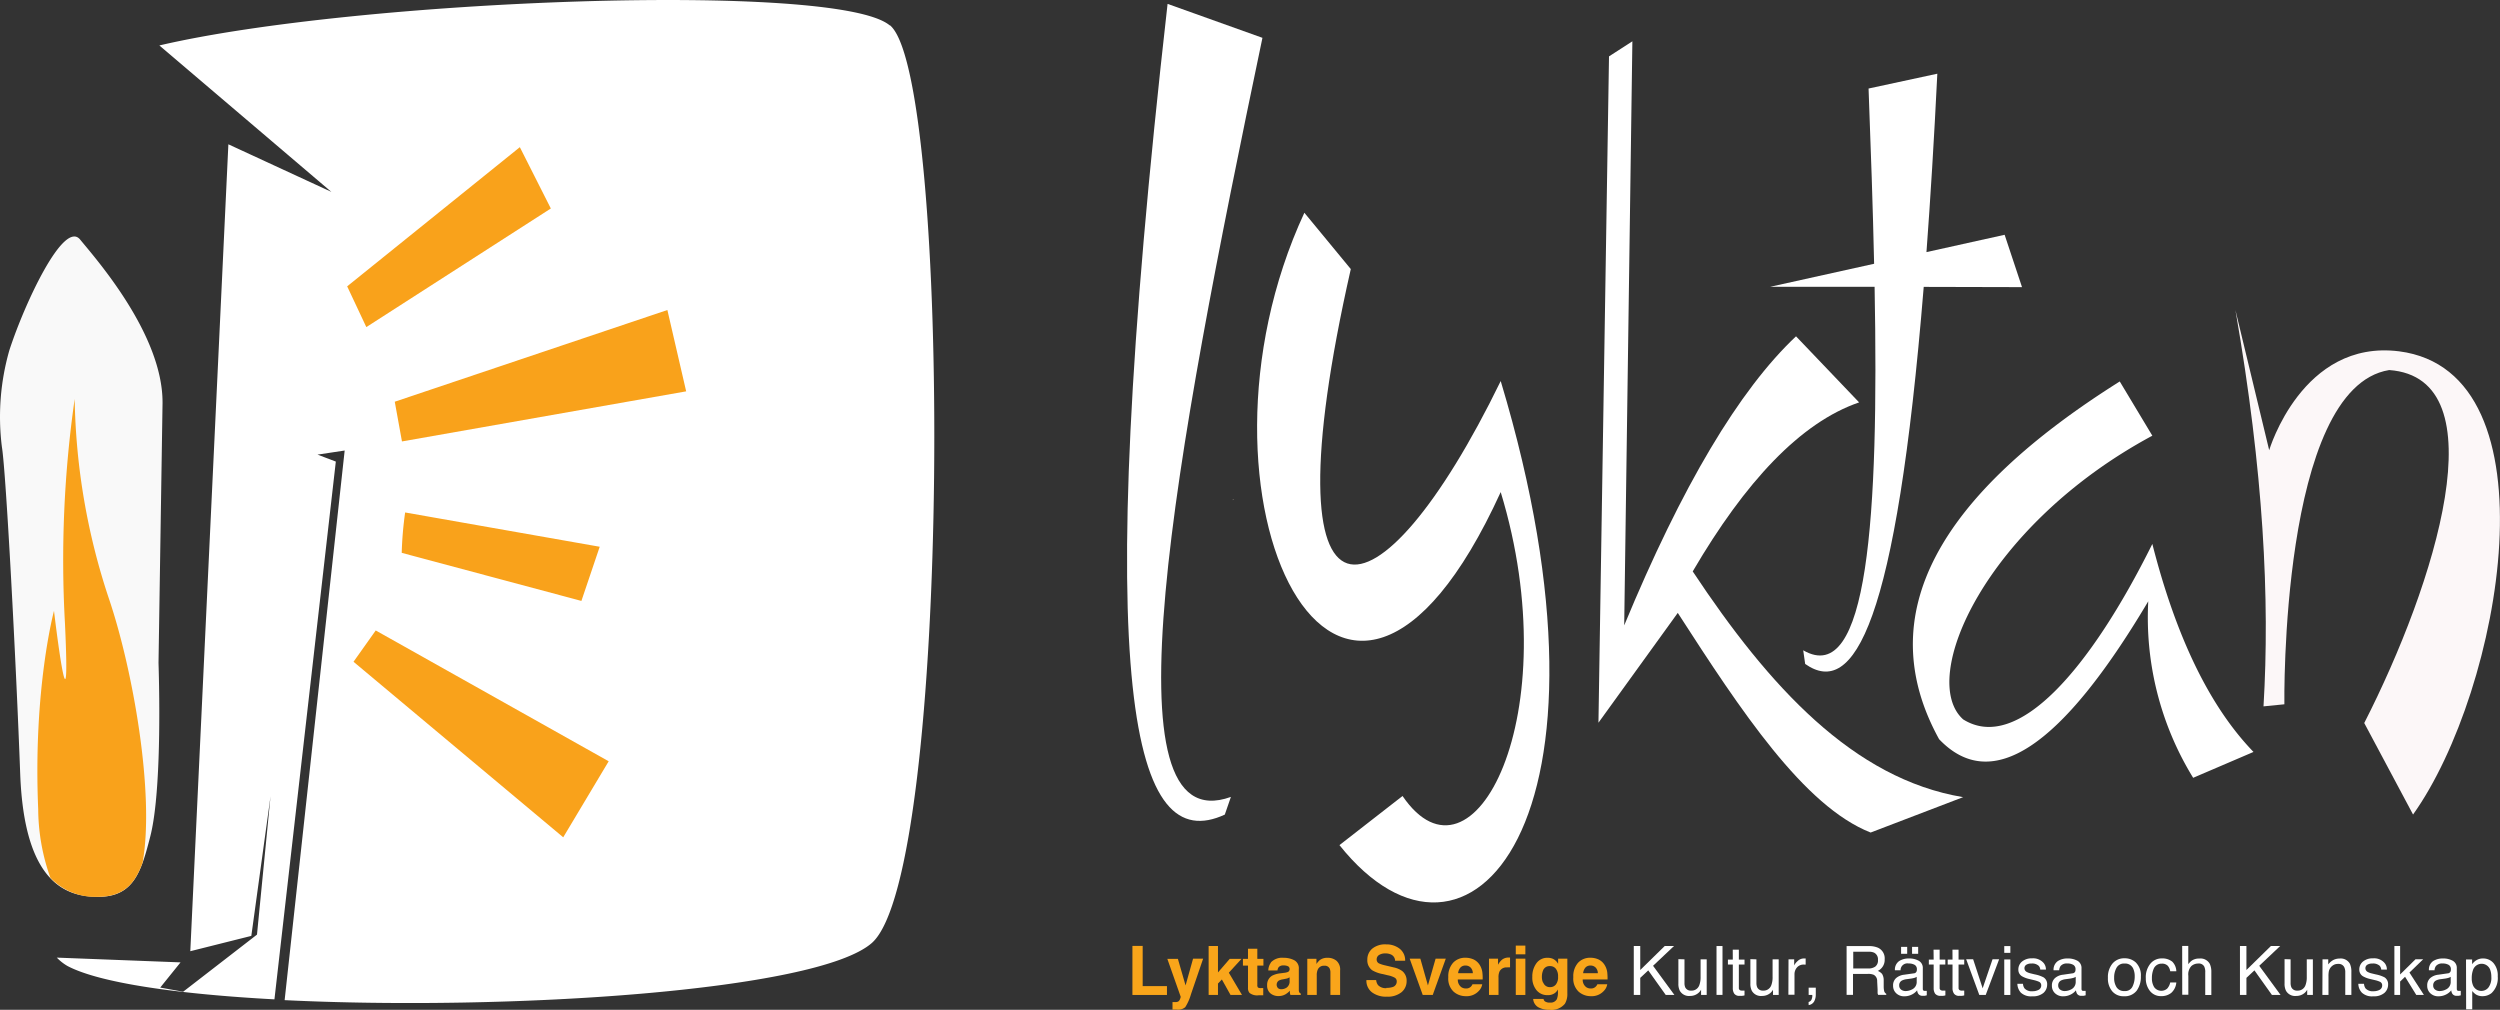 <svg id="Layer_1" data-name="Layer 1" xmlns="http://www.w3.org/2000/svg" xmlns:xlink="http://www.w3.org/1999/xlink" viewBox="0 0 409.74 165.5"><rect x="0" y="0" width="409.74" height="165.5" fill="#333333" stroke="none"/><defs><style>.cls-1{fill:none;}.cls-2{clip-path:url(#clip-path);}.cls-3{fill:#f9f9f9;}.cls-4{fill:#fff;}.cls-5{fill:#dcccb9;}.cls-6{fill:#f9a21b;}.cls-7{fill:#fcf7f8;}.cls-8{fill:#f9a51a;}</style><clipPath id="clip-path" transform="translate(-77.35 -58.35)"><rect class="cls-1" width="566.93" height="283.46"/></clipPath></defs><g class="cls-2"><path class="cls-3" d="M90.48,97.61c-2.7-3.29-9.12,10.52-11.59,18.13a39.57,39.57,0,0,0-1.23,15.85c.69,4.12,2.35,35.83,3,53.56S88,205.3,93.32,205.34c5.93.06,7.17-4.08,8.67-9.94s1.64-18.53,1.34-28.42l.66-42.56c.08-11.18-10.81-23.52-13.51-26.81" transform="translate(-77.35 -58.35)"/><path class="cls-4" d="M223.16,62.5c-8.68-7.23-87.26-4.29-119.69,3.3l28.19,24L114.78,82l-6.24,132.25,10-2.51,3.15-22.88-2.22,22.67-12.1,9.36-3.76-.68,3.33-4.13-20.28-.78a7.92,7.92,0,0,0,1.78,1.39c5.35,2.8,18.19,4.6,33.89,5.45L132.39,134l-3-1.14,4.45-.67L124,222.27c36.48,1.78,87.17-1.47,96.22-9.35,13.13-11.44,13.13-141.95,3-150.42" transform="translate(-77.35 -58.35)"/><path class="cls-5" d="M279.4,140.32v-.08l.22-.05-.22.13" transform="translate(-77.35 -58.35)"/><polygon class="cls-6" points="56.9 46.93 60.04 53.61 90.28 34.17 85.2 24.12 56.9 46.93"/><polygon class="cls-6" points="64.7 65.84 65.88 72.35 112.46 64.14 109.38 50.81 64.7 65.84"/><path class="cls-6" d="M143.75,142.34a58.91,58.91,0,0,0-.56,6.62l29.45,7.88,3-8.88Z" transform="translate(-77.35 -58.35)"/><polygon class="cls-6" points="61.58 103.33 57.94 108.46 92.31 137.23 99.76 124.77 61.58 103.33"/><path class="cls-4" d="M268.75,59l15.51,5.55c-14.43,68.88-26.21,132-5.17,124.41l-1,2.9c-14.88,6.87-22.29-18.78-9.38-132.86" transform="translate(-77.35 -58.35)"/><path class="cls-4" d="M291.13,93.22l7.61,9.23c-14.32,63.18,4.61,59.35,24.57,18.35,21.65,72-5.36,102.47-26.43,76.06l10.34-8.05c11.51,16.88,27.2-13.33,16.09-49.81-26.43,57.86-53.65.49-32.18-45.78" transform="translate(-77.35 -58.35)"/><path class="cls-4" d="M344.89,65.12l-3.83,2.47L339.33,176.8l13-18c10.32,16,20.67,31.7,31.61,36L399.1,189c-18-3-31.81-18.13-44.32-37,8.62-14.72,17.67-24.4,27.27-27.7l-10.34-10.83q-14,13.19-28.16,47.38Z" transform="translate(-77.35 -58.35)"/><path class="cls-7" d="M443.73,109.18c4.61,26.51,5.65,47.36,4.6,64.94l3.42-.34S451,121.9,468.93,119c18.16,1.31,7.53,35.08-4.09,57.85l8,15c14.56-20.41,23.88-72.57-2.29-75.92-15.9-2-21.29,16.21-21.29,16.21Z" transform="translate(-77.35 -58.35)"/><path class="cls-4" d="M408.75,105.41l-2.85-8.58-12.81,2.84c.65-8.73,1.25-18.44,1.78-29.24L383.6,72.86c.37,9.85.71,19.53.91,28.72l-17.06,3.78,17.14,0c.7,37.64-1.06,65.75-11.7,59.57l.32,2.24c8,5.61,14.92-6.44,19.43-61.8Z" transform="translate(-77.35 -58.35)"/><path class="cls-4" d="M424.77,120.87l5.34,8.89c-27.38,14.72-38.45,39.85-31,46.5,8.92,5.57,20.88-8.37,31-28.76q5.86,23,16.58,34.09l-9.89,4.24a50.17,50.17,0,0,1-7.36-28.93c-14.25,24-25.69,31.62-34.28,22.6-11.28-20.48,0-40,29.61-58.63" transform="translate(-77.35 -58.35)"/><polygon class="cls-8" points="185.6 155.03 187.28 155.03 187.28 161.62 191.26 161.62 191.26 163.07 185.6 163.07 185.6 155.03"/><path class="cls-8" d="M271.66,219.86l1.23-4.39h1.65l-2,5.85a8.08,8.08,0,0,1-.93,2.1,1.79,1.79,0,0,1-1.38.4h-.33l-.38,0v-1.24h.2a2.13,2.13,0,0,0,.44,0,.81.81,0,0,0,.35-.12.84.84,0,0,0,.25-.39.94.94,0,0,0,.1-.36l-2.19-6.21h1.73Z" transform="translate(-77.35 -58.35)"/><polygon class="cls-8" points="203.56 163.07 201.68 163.07 200.26 160.53 199.62 161.2 199.62 163.07 198.09 163.07 198.09 155.05 199.62 155.05 199.62 159.38 201.55 157.15 203.48 157.15 201.4 159.42 203.56 163.07"/><path class="cls-8" d="M284.39,220.31v1.16l-.74,0a2,2,0,0,1-1.5-.38,1.15,1.15,0,0,1-.26-.82v-3.66h-.83v-1.11h.83v-1.66h1.53v1.66h1v1.11h-1v3.14a.7.7,0,0,0,.1.45,1,1,0,0,0,.57.09h.3" transform="translate(-77.35 -58.35)"/><path class="cls-8" d="M285.61,216.12a2.53,2.53,0,0,1,2.12-.79,3.71,3.71,0,0,1,1.73.39,1.49,1.49,0,0,1,.76,1.46v2.73c0,.19,0,.42,0,.69a.85.85,0,0,0,.09.41.71.71,0,0,0,.23.18v.23h-1.69a1.56,1.56,0,0,1-.09-.34,2.84,2.84,0,0,1,0-.36,3.35,3.35,0,0,1-.74.6,2.23,2.23,0,0,1-1.13.28,2,2,0,0,1-1.34-.46,1.62,1.62,0,0,1-.52-1.3,1.71,1.71,0,0,1,.84-1.59,3.84,3.84,0,0,1,1.36-.38l.53-.07a2.38,2.38,0,0,0,.62-.13.48.48,0,0,0,.33-.45.51.51,0,0,0-.25-.5,1.64,1.64,0,0,0-.75-.14,1,1,0,0,0-.78.27,1.2,1.2,0,0,0-.21.55h-1.5a2.23,2.23,0,0,1,.43-1.28m1.16,4.18a.81.81,0,0,0,.53.18,1.56,1.56,0,0,0,.93-.3,1.25,1.25,0,0,0,.44-1.07v-.58l-.3.15a2.23,2.23,0,0,1-.41.1l-.35.07a2.35,2.35,0,0,0-.7.21.82.82,0,0,0-.14,1.24" transform="translate(-77.35 -58.35)"/><path class="cls-8" d="M294.4,216.63a1.08,1.08,0,0,0-1.09.67,2.28,2.28,0,0,0-.15.9v3.22h-1.55v-5.93h1.5v.86a2.81,2.81,0,0,1,.57-.66,2,2,0,0,1,1.22-.36,2.24,2.24,0,0,1,1.5.49,1.93,1.93,0,0,1,.59,1.6v4H295.4V217.8a1.57,1.57,0,0,0-.13-.72.88.88,0,0,0-.87-.45" transform="translate(-77.35 -58.35)"/><path class="cls-8" d="M304.57,220.26a3.2,3.2,0,0,0,1-.13.93.93,0,0,0,.7-.94.67.67,0,0,0-.35-.61,3.83,3.83,0,0,0-1.09-.38L304,218a5.2,5.2,0,0,1-1.74-.62,2,2,0,0,1-.81-1.74,2.33,2.33,0,0,1,.78-1.79,3.33,3.33,0,0,1,2.31-.72,3.51,3.51,0,0,1,2.17.68,2.4,2.4,0,0,1,.94,2H306a1.13,1.13,0,0,0-.63-1,2.18,2.18,0,0,0-1-.2,1.86,1.86,0,0,0-1,.26.84.84,0,0,0-.39.73.7.7,0,0,0,.38.65,5.46,5.46,0,0,0,1.05.33l1.39.33a3.58,3.58,0,0,1,1.37.59,2,2,0,0,1,.72,1.64,2.33,2.33,0,0,1-.84,1.83,3.56,3.56,0,0,1-2.38.73,3.84,3.84,0,0,1-2.47-.72,2.39,2.39,0,0,1-.9-2h1.6a1.6,1.6,0,0,0,.3.82,1.72,1.72,0,0,0,1.4.5" transform="translate(-77.35 -58.35)"/><polygon class="cls-8" points="231.04 157.12 232.79 157.12 234.03 161.51 235.29 157.12 236.96 157.12 234.82 163.07 233.18 163.07 231.04 157.12"/><path class="cls-8" d="M320.28,219.67a2,2,0,0,1-.55,1.08,2.69,2.69,0,0,1-2.14.87,3,3,0,0,1-2-.74,2.93,2.93,0,0,1-.87-2.37,3.32,3.32,0,0,1,.79-2.37,2.67,2.67,0,0,1,2-.82,3.24,3.24,0,0,1,1.34.27,2.42,2.42,0,0,1,1,.88,3,3,0,0,1,.45,1.23,7.5,7.5,0,0,1,.05,1.18h-4.07a1.48,1.48,0,0,0,.56,1.25,1.33,1.33,0,0,0,.78.23,1.08,1.08,0,0,0,.78-.28,1.18,1.18,0,0,0,.28-.41Zm-1.54-1.82a1.33,1.33,0,0,0-.37-.93,1.12,1.12,0,0,0-.83-.32,1.05,1.05,0,0,0-.84.34,1.64,1.64,0,0,0-.37.91Z" transform="translate(-77.35 -58.35)"/><path class="cls-8" d="M324.39,216.91a1.27,1.27,0,0,0-1.25.61,2.23,2.23,0,0,0-.19,1.06v2.84h-1.56v-5.95h1.48v1a3.05,3.05,0,0,1,.63-.81,1.68,1.68,0,0,1,1.14-.37h.2v1.6l-.26,0h-.19" transform="translate(-77.35 -58.35)"/><path class="cls-8" d="M327.35,214.76h-1.57v-1.43h1.57Zm0,6.66h-1.57v-5.95h1.57Z" transform="translate(-77.35 -58.35)"/><path class="cls-8" d="M330.54,222.46a1.33,1.33,0,0,0,.84.21,1.14,1.14,0,0,0,1.13-.56,2.91,2.91,0,0,0,.18-1.21v-.38a1.87,1.87,0,0,1-.48.57,1.9,1.9,0,0,1-1.2.36,2.26,2.26,0,0,1-1.83-.81,3.22,3.22,0,0,1-.69-2.18,3.65,3.65,0,0,1,.66-2.22,2.17,2.17,0,0,1,1.87-.91,2.05,2.05,0,0,1,.78.14,1.86,1.86,0,0,1,.92.86v-.86h1.51v5.65a3.14,3.14,0,0,1-.39,1.73,2.83,2.83,0,0,1-2.55,1,3.56,3.56,0,0,1-1.86-.44,1.69,1.69,0,0,1-.8-1.34h1.7a.66.66,0,0,0,.21.39m-.26-3.07a1.14,1.14,0,0,0,1.13.75,1.18,1.18,0,0,0,.92-.41,1.9,1.9,0,0,0,.38-1.31,2,2,0,0,0-.36-1.29,1.19,1.19,0,0,0-1-.44,1.12,1.12,0,0,0-1.12.77,2.7,2.7,0,0,0-.17,1,2.25,2.25,0,0,0,.18.92" transform="translate(-77.35 -58.35)"/><path class="cls-8" d="M340.77,219.67a2,2,0,0,1-.55,1.08,2.69,2.69,0,0,1-2.14.87,3,3,0,0,1-2-.74,2.93,2.93,0,0,1-.87-2.37,3.32,3.32,0,0,1,.78-2.37,2.69,2.69,0,0,1,2-.82,3.16,3.16,0,0,1,1.33.27,2.39,2.39,0,0,1,1,.88,3,3,0,0,1,.45,1.23,9,9,0,0,1,.05,1.18h-4.07a1.48,1.48,0,0,0,.56,1.25,1.3,1.3,0,0,0,.77.23,1.08,1.08,0,0,0,.78-.28,1.2,1.2,0,0,0,.29-.41Zm-1.54-1.82a1.33,1.33,0,0,0-.37-.93,1.14,1.14,0,0,0-.83-.32,1.05,1.05,0,0,0-.84.34,1.64,1.64,0,0,0-.37.91Z" transform="translate(-77.35 -58.35)"/><polygon class="cls-4" points="267.77 155.05 268.83 155.05 268.83 158.98 272.84 155.05 274.36 155.05 270.93 158.29 274.43 163.07 273.01 163.07 270.14 159.04 268.83 160.27 268.83 163.07 267.77 163.07 267.77 155.05"/><path class="cls-4" d="M353.43,215.58v3.88a1.73,1.73,0,0,0,.13.73,1,1,0,0,0,.95.52,1.34,1.34,0,0,0,1.36-.92,3.67,3.67,0,0,0,.2-1.34v-2.87h1v5.84h-.92v-.86a2,2,0,0,1-.47.56,2.05,2.05,0,0,1-1.34.46,1.72,1.72,0,0,1-1.67-.84,2.49,2.49,0,0,1-.24-1.19v-4Z" transform="translate(-77.35 -58.35)"/><rect class="cls-4" x="281.33" y="155.05" width="0.98" height="8.01"/><path class="cls-4" d="M361.34,214h1v1.63h.93v.8h-.93v3.81a.42.42,0,0,0,.2.41.93.93,0,0,0,.39.06h.15l.19,0v.78a2,2,0,0,1-.35.07,2.49,2.49,0,0,1-.4,0,1,1,0,0,1-.93-.35,1.58,1.58,0,0,1-.24-.91v-3.87h-.8v-.8h.8Z" transform="translate(-77.35 -58.35)"/><path class="cls-4" d="M365.22,215.58v3.88a1.73,1.73,0,0,0,.14.73,1,1,0,0,0,.95.52,1.34,1.34,0,0,0,1.36-.92,3.67,3.67,0,0,0,.2-1.34v-2.87h1v5.84h-.93v-.86a1.94,1.94,0,0,1-.46.56,2.07,2.07,0,0,1-1.34.46,1.71,1.71,0,0,1-1.67-.84,2.49,2.49,0,0,1-.24-1.19v-4Z" transform="translate(-77.35 -58.35)"/><path class="cls-4" d="M370.48,215.58h.93v1a2.25,2.25,0,0,1,.57-.72,1.44,1.44,0,0,1,1-.42h.09l.22,0v1l-.16,0H373a1.41,1.41,0,0,0-1.14.48,1.69,1.69,0,0,0-.4,1.1v3.36h-1Z" transform="translate(-77.35 -58.35)"/><path class="cls-4" d="M373.77,222.57a.71.71,0,0,0,.53-.54,1.33,1.33,0,0,0,.08-.47v-.07s0,0,0-.07h-.6v-1.19h1.17v1.1a2.4,2.4,0,0,1-.26,1.14,1.22,1.22,0,0,1-.91.61Z" transform="translate(-77.35 -58.35)"/><path class="cls-4" d="M380,213.41h3.65a3.7,3.7,0,0,1,1.48.26,1.91,1.91,0,0,1,1.11,1.9,2,2,0,0,1-1.13,1.91,1.77,1.77,0,0,1,.71.5,1.92,1.92,0,0,1,.26,1l0,1.08a3.37,3.37,0,0,0,.07.68.7.7,0,0,0,.35.49v.18h-1.33a2.12,2.12,0,0,1-.09-.27c0-.11,0-.32,0-.63l-.07-1.34a1.12,1.12,0,0,0-.56-1.05,2.25,2.25,0,0,0-1-.15h-2.4v3.44H380Zm3.53,3.67a1.93,1.93,0,0,0,1.17-.31,1.25,1.25,0,0,0,.44-1.1,1.21,1.21,0,0,0-.61-1.17,1.88,1.88,0,0,0-.86-.16h-2.58v2.74Z" transform="translate(-77.35 -58.35)"/><path class="cls-4" d="M391,217.88a.51.51,0,0,0,.45-.28.78.78,0,0,0,.07-.38.8.8,0,0,0-.36-.73,1.93,1.93,0,0,0-1-.23,1.12,1.12,0,0,0-1.32,1.11h-.92a1.69,1.69,0,0,1,.7-1.51,2.89,2.89,0,0,1,1.56-.42,3.15,3.15,0,0,1,1.67.39,1.32,1.32,0,0,1,.64,1.22v3.37a.36.36,0,0,0,.07.24.3.3,0,0,0,.26.09h.15l.17,0v.73l-.35.08h-.32a.81.81,0,0,1-.74-.36,1.27,1.27,0,0,1-.17-.54,2.54,2.54,0,0,1-.86.69,2.73,2.73,0,0,1-1.24.29,1.84,1.84,0,0,1-1.33-.5,1.64,1.64,0,0,1-.51-1.23,1.59,1.59,0,0,1,.5-1.26,2.44,2.44,0,0,1,1.33-.55Zm-2.07,2.66a1.19,1.19,0,0,0,.74.24,2.23,2.23,0,0,0,1-.24,1.34,1.34,0,0,0,.82-1.3v-.79a1.52,1.52,0,0,1-.46.19,4,4,0,0,1-.56.11l-.59.08a2.36,2.36,0,0,0-.8.22.86.86,0,0,0-.46.82.84.84,0,0,0,.31.67m0-7h1v1.13h-1Zm1.8,0h1v1.13h-1Z" transform="translate(-77.35 -58.35)"/><path class="cls-4" d="M394.25,214h1v1.63h.93v.8h-.93v3.81a.41.41,0,0,0,.21.41.85.85,0,0,0,.38.06H396l.19,0v.78a2,2,0,0,1-.35.07,2.42,2.42,0,0,1-.39,0,1.07,1.07,0,0,1-.94-.35,1.58,1.58,0,0,1-.24-.91v-3.87h-.79v-.8h.79Z" transform="translate(-77.35 -58.35)"/><path class="cls-4" d="M397.35,214h1v1.63h.93v.8h-.93v3.81a.41.41,0,0,0,.21.41.88.88,0,0,0,.38.06h.15l.19,0v.78a2,2,0,0,1-.35.07,2.42,2.42,0,0,1-.39,0,1,1,0,0,1-.93-.35,1.51,1.51,0,0,1-.25-.91v-3.87h-.79v-.8h.79Z" transform="translate(-77.35 -58.35)"/><polygon class="cls-4" points="323.39 157.22 324.95 161.98 326.57 157.22 327.65 157.22 325.45 163.07 324.4 163.07 322.25 157.22 323.39 157.22"/><path class="cls-4" d="M405.84,213.41h1v1.11h-1Zm0,2.19h1v5.82h-1Z" transform="translate(-77.35 -58.35)"/><path class="cls-4" d="M408.91,219.59a1.42,1.42,0,0,0,.25.75,1.57,1.57,0,0,0,1.31.47,2.06,2.06,0,0,0,1-.23.79.79,0,0,0,.43-.74.63.63,0,0,0-.34-.57,4.54,4.54,0,0,0-.85-.28l-.8-.19a4.26,4.26,0,0,1-1.12-.42,1.22,1.22,0,0,1-.64-1.1,1.66,1.66,0,0,1,.61-1.34,2.42,2.42,0,0,1,1.62-.52,2.27,2.27,0,0,1,1.93.78,1.64,1.64,0,0,1,.36,1.06h-.93a1,1,0,0,0-.24-.6,1.54,1.54,0,0,0-1.2-.39,1.48,1.48,0,0,0-.86.21.65.65,0,0,0-.29.56.69.69,0,0,0,.38.61,2.44,2.44,0,0,0,.66.24l.66.16a5.07,5.07,0,0,1,1.44.49,1.32,1.32,0,0,1,.58,1.19,1.8,1.8,0,0,1-.6,1.35,2.62,2.62,0,0,1-1.83.56,2.45,2.45,0,0,1-1.87-.59,2.2,2.2,0,0,1-.58-1.46Z" transform="translate(-77.35 -58.35)"/><path class="cls-4" d="M417,217.88a.54.54,0,0,0,.46-.28.94.94,0,0,0,.06-.38.8.8,0,0,0-.36-.73,1.88,1.88,0,0,0-1-.23,1.3,1.3,0,0,0-1.09.42,1.43,1.43,0,0,0-.23.69h-.92a1.71,1.71,0,0,1,.71-1.51,2.84,2.84,0,0,1,1.56-.42,3.2,3.2,0,0,1,1.67.39,1.34,1.34,0,0,1,.64,1.22v3.37a.43.43,0,0,0,.06.24.3.3,0,0,0,.26.09H419l.18,0v.73l-.35.08h-.33a.8.8,0,0,1-.74-.35,1.55,1.55,0,0,1-.17-.55,2.54,2.54,0,0,1-.86.69,2.7,2.7,0,0,1-1.24.29,1.86,1.86,0,0,1-1.33-.5,1.64,1.64,0,0,1-.51-1.23,1.59,1.59,0,0,1,.51-1.26,2.38,2.38,0,0,1,1.33-.55ZM415,220.54a1.19,1.19,0,0,0,.74.24,2.27,2.27,0,0,0,1-.24,1.35,1.35,0,0,0,.81-1.3v-.79a1.52,1.52,0,0,1-.46.19,3.82,3.82,0,0,1-.55.11l-.6.08a2.43,2.43,0,0,0-.8.22.88.88,0,0,0-.46.82.84.84,0,0,0,.31.67" transform="translate(-77.35 -58.35)"/><path class="cls-4" d="M427.46,216.16a2.93,2.93,0,0,1,.77,2.21,3.82,3.82,0,0,1-.68,2.34,2.47,2.47,0,0,1-2.12.92,2.38,2.38,0,0,1-1.9-.82,3.22,3.22,0,0,1-.7-2.19,3.46,3.46,0,0,1,.74-2.34,2.49,2.49,0,0,1,2-.87,2.63,2.63,0,0,1,1.9.75m-.61,3.88a3.69,3.69,0,0,0,.36-1.64,3,3,0,0,0-.26-1.33,1.44,1.44,0,0,0-1.41-.8,1.38,1.38,0,0,0-1.3.68,3.21,3.21,0,0,0-.4,1.66,2.77,2.77,0,0,0,.4,1.55,1.44,1.44,0,0,0,1.29.62,1.32,1.32,0,0,0,1.32-.74" transform="translate(-77.35 -58.35)"/><path class="cls-4" d="M433.3,215.89a2.29,2.29,0,0,1,.74,1.65h-1a1.77,1.77,0,0,0-.4-.9,1.29,1.29,0,0,0-1-.35,1.38,1.38,0,0,0-1.34.91,3.75,3.75,0,0,0-.26,1.47,2.72,2.72,0,0,0,.37,1.47,1.45,1.45,0,0,0,2.14.23,2.12,2.12,0,0,0,.49-1h1a2.55,2.55,0,0,1-.82,1.7,2.52,2.52,0,0,1-1.67.54,2.25,2.25,0,0,1-1.83-.84,3.22,3.22,0,0,1-.68-2.09,3.49,3.49,0,0,1,.75-2.39,2.39,2.39,0,0,1,1.9-.86,2.55,2.55,0,0,1,1.61.48" transform="translate(-77.35 -58.35)"/><path class="cls-4" d="M435,213.38h1v3a2.75,2.75,0,0,1,.62-.62,2.13,2.13,0,0,1,1.19-.31,1.74,1.74,0,0,1,1.72.88,3.12,3.12,0,0,1,.25,1.35v3.75h-1v-3.68a2.06,2.06,0,0,0-.17-1,1,1,0,0,0-1-.48,1.67,1.67,0,0,0-1.11.42,2,2,0,0,0-.49,1.59v3.1h-1Z" transform="translate(-77.35 -58.35)"/><polygon class="cls-4" points="367.12 155.05 368.18 155.05 368.18 158.98 372.19 155.05 373.71 155.05 370.28 158.29 373.78 163.07 372.36 163.07 369.49 159.04 368.18 160.27 368.18 163.07 367.12 163.07 367.12 155.05"/><path class="cls-4" d="M452.77,215.58v3.88a1.73,1.73,0,0,0,.14.73,1,1,0,0,0,.95.52,1.34,1.34,0,0,0,1.36-.92,3.67,3.67,0,0,0,.2-1.34v-2.87h1v5.84h-.93v-.86a1.94,1.94,0,0,1-.46.56,2.07,2.07,0,0,1-1.34.46,1.71,1.71,0,0,1-1.67-.84,2.49,2.49,0,0,1-.24-1.19v-4Z" transform="translate(-77.35 -58.35)"/><path class="cls-4" d="M458,215.58h.94v.83a2.67,2.67,0,0,1,.87-.74,2.36,2.36,0,0,1,1-.22,1.72,1.72,0,0,1,1.68.86,3.1,3.1,0,0,1,.24,1.36v3.75h-1v-3.68a1.88,1.88,0,0,0-.16-.86,1,1,0,0,0-.95-.55,1.85,1.85,0,0,0-.57.07,1.6,1.6,0,0,0-1,1.08,4,4,0,0,0-.07.88v3.06h-1Z" transform="translate(-77.35 -58.35)"/><path class="cls-4" d="M464.8,219.59a1.51,1.51,0,0,0,.25.75,1.59,1.59,0,0,0,1.31.47,2.1,2.1,0,0,0,1-.23.8.8,0,0,0,.42-.74.62.62,0,0,0-.34-.57,4.29,4.29,0,0,0-.85-.28l-.8-.19a4.26,4.26,0,0,1-1.12-.42,1.24,1.24,0,0,1-.64-1.1,1.66,1.66,0,0,1,.61-1.34,2.42,2.42,0,0,1,1.62-.52,2.25,2.25,0,0,1,1.93.78,1.64,1.64,0,0,1,.36,1.06h-.92a1.13,1.13,0,0,0-.24-.6,1.57,1.57,0,0,0-1.21-.39,1.5,1.5,0,0,0-.86.21.67.67,0,0,0-.29.56.69.69,0,0,0,.38.61,2.44,2.44,0,0,0,.66.24l.66.16a5.3,5.3,0,0,1,1.45.49,1.34,1.34,0,0,1,.57,1.19,1.8,1.8,0,0,1-.6,1.35,2.61,2.61,0,0,1-1.82.56,2.42,2.42,0,0,1-1.87-.59,2.16,2.16,0,0,1-.59-1.46Z" transform="translate(-77.35 -58.35)"/><polygon class="cls-4" points="392.43 155.05 393.37 155.05 393.37 159.71 395.89 157.22 397.15 157.22 394.9 159.4 397.27 163.07 396.02 163.07 394.18 160.09 393.37 160.87 393.37 163.07 392.43 163.07 392.43 155.05"/><path class="cls-4" d="M478.52,217.88a.53.53,0,0,0,.45-.28.78.78,0,0,0,.07-.38.8.8,0,0,0-.36-.73,1.93,1.93,0,0,0-1-.23,1.3,1.3,0,0,0-1.09.42,1.33,1.33,0,0,0-.23.69h-.92a1.7,1.7,0,0,1,.7-1.51,2.89,2.89,0,0,1,1.56-.42,3.15,3.15,0,0,1,1.67.39,1.32,1.32,0,0,1,.64,1.22v3.37a.43.43,0,0,0,.06.24.32.32,0,0,0,.27.09h.15l.17,0v.73l-.35.08H480a.8.8,0,0,1-.73-.35,1.37,1.37,0,0,1-.17-.55,2.54,2.54,0,0,1-.86.69,2.73,2.73,0,0,1-1.24.29,1.86,1.86,0,0,1-1.33-.5,1.64,1.64,0,0,1-.51-1.23,1.59,1.59,0,0,1,.5-1.26,2.41,2.41,0,0,1,1.33-.55Zm-2.07,2.66a1.19,1.19,0,0,0,.74.24,2.23,2.23,0,0,0,1-.24,1.34,1.34,0,0,0,.82-1.3v-.79a1.52,1.52,0,0,1-.46.19,4,4,0,0,1-.56.11l-.59.08a2.36,2.36,0,0,0-.8.22.86.86,0,0,0-.46.82.81.81,0,0,0,.31.67" transform="translate(-77.35 -58.35)"/><path class="cls-4" d="M481.52,215.6h1v.78a2.37,2.37,0,0,1,.65-.62,2,2,0,0,1,1.16-.32,2.21,2.21,0,0,1,1.7.76,3.11,3.11,0,0,1,.69,2.17,3.37,3.37,0,0,1-1,2.73,2.32,2.32,0,0,1-1.48.52,2,2,0,0,1-1.11-.29,2.69,2.69,0,0,1-.59-.56v3h-1Zm3.69,4.58a2.68,2.68,0,0,0,.46-1.72,3.35,3.35,0,0,0-.2-1.2,1.49,1.49,0,0,0-2.8.06,3.85,3.85,0,0,0-.21,1.38,2.81,2.81,0,0,0,.21,1.15,1.48,1.48,0,0,0,2.54.33" transform="translate(-77.35 -58.35)"/><path class="cls-6" d="M93.32,205.34c4.33,0,6.16-2.16,7.41-5.64,2-11.29-1.61-31.68-5.54-43.27a108.62,108.62,0,0,1-5.6-32.7A186.15,186.15,0,0,0,88,160.58c1,21.57-1.8-2.11-1.8-2.11s-3.44,12.73-2.59,32.47a34,34,0,0,0,2,11.28,10.11,10.11,0,0,0,7.71,3.12" transform="translate(-77.35 -58.35)"/></g></svg>